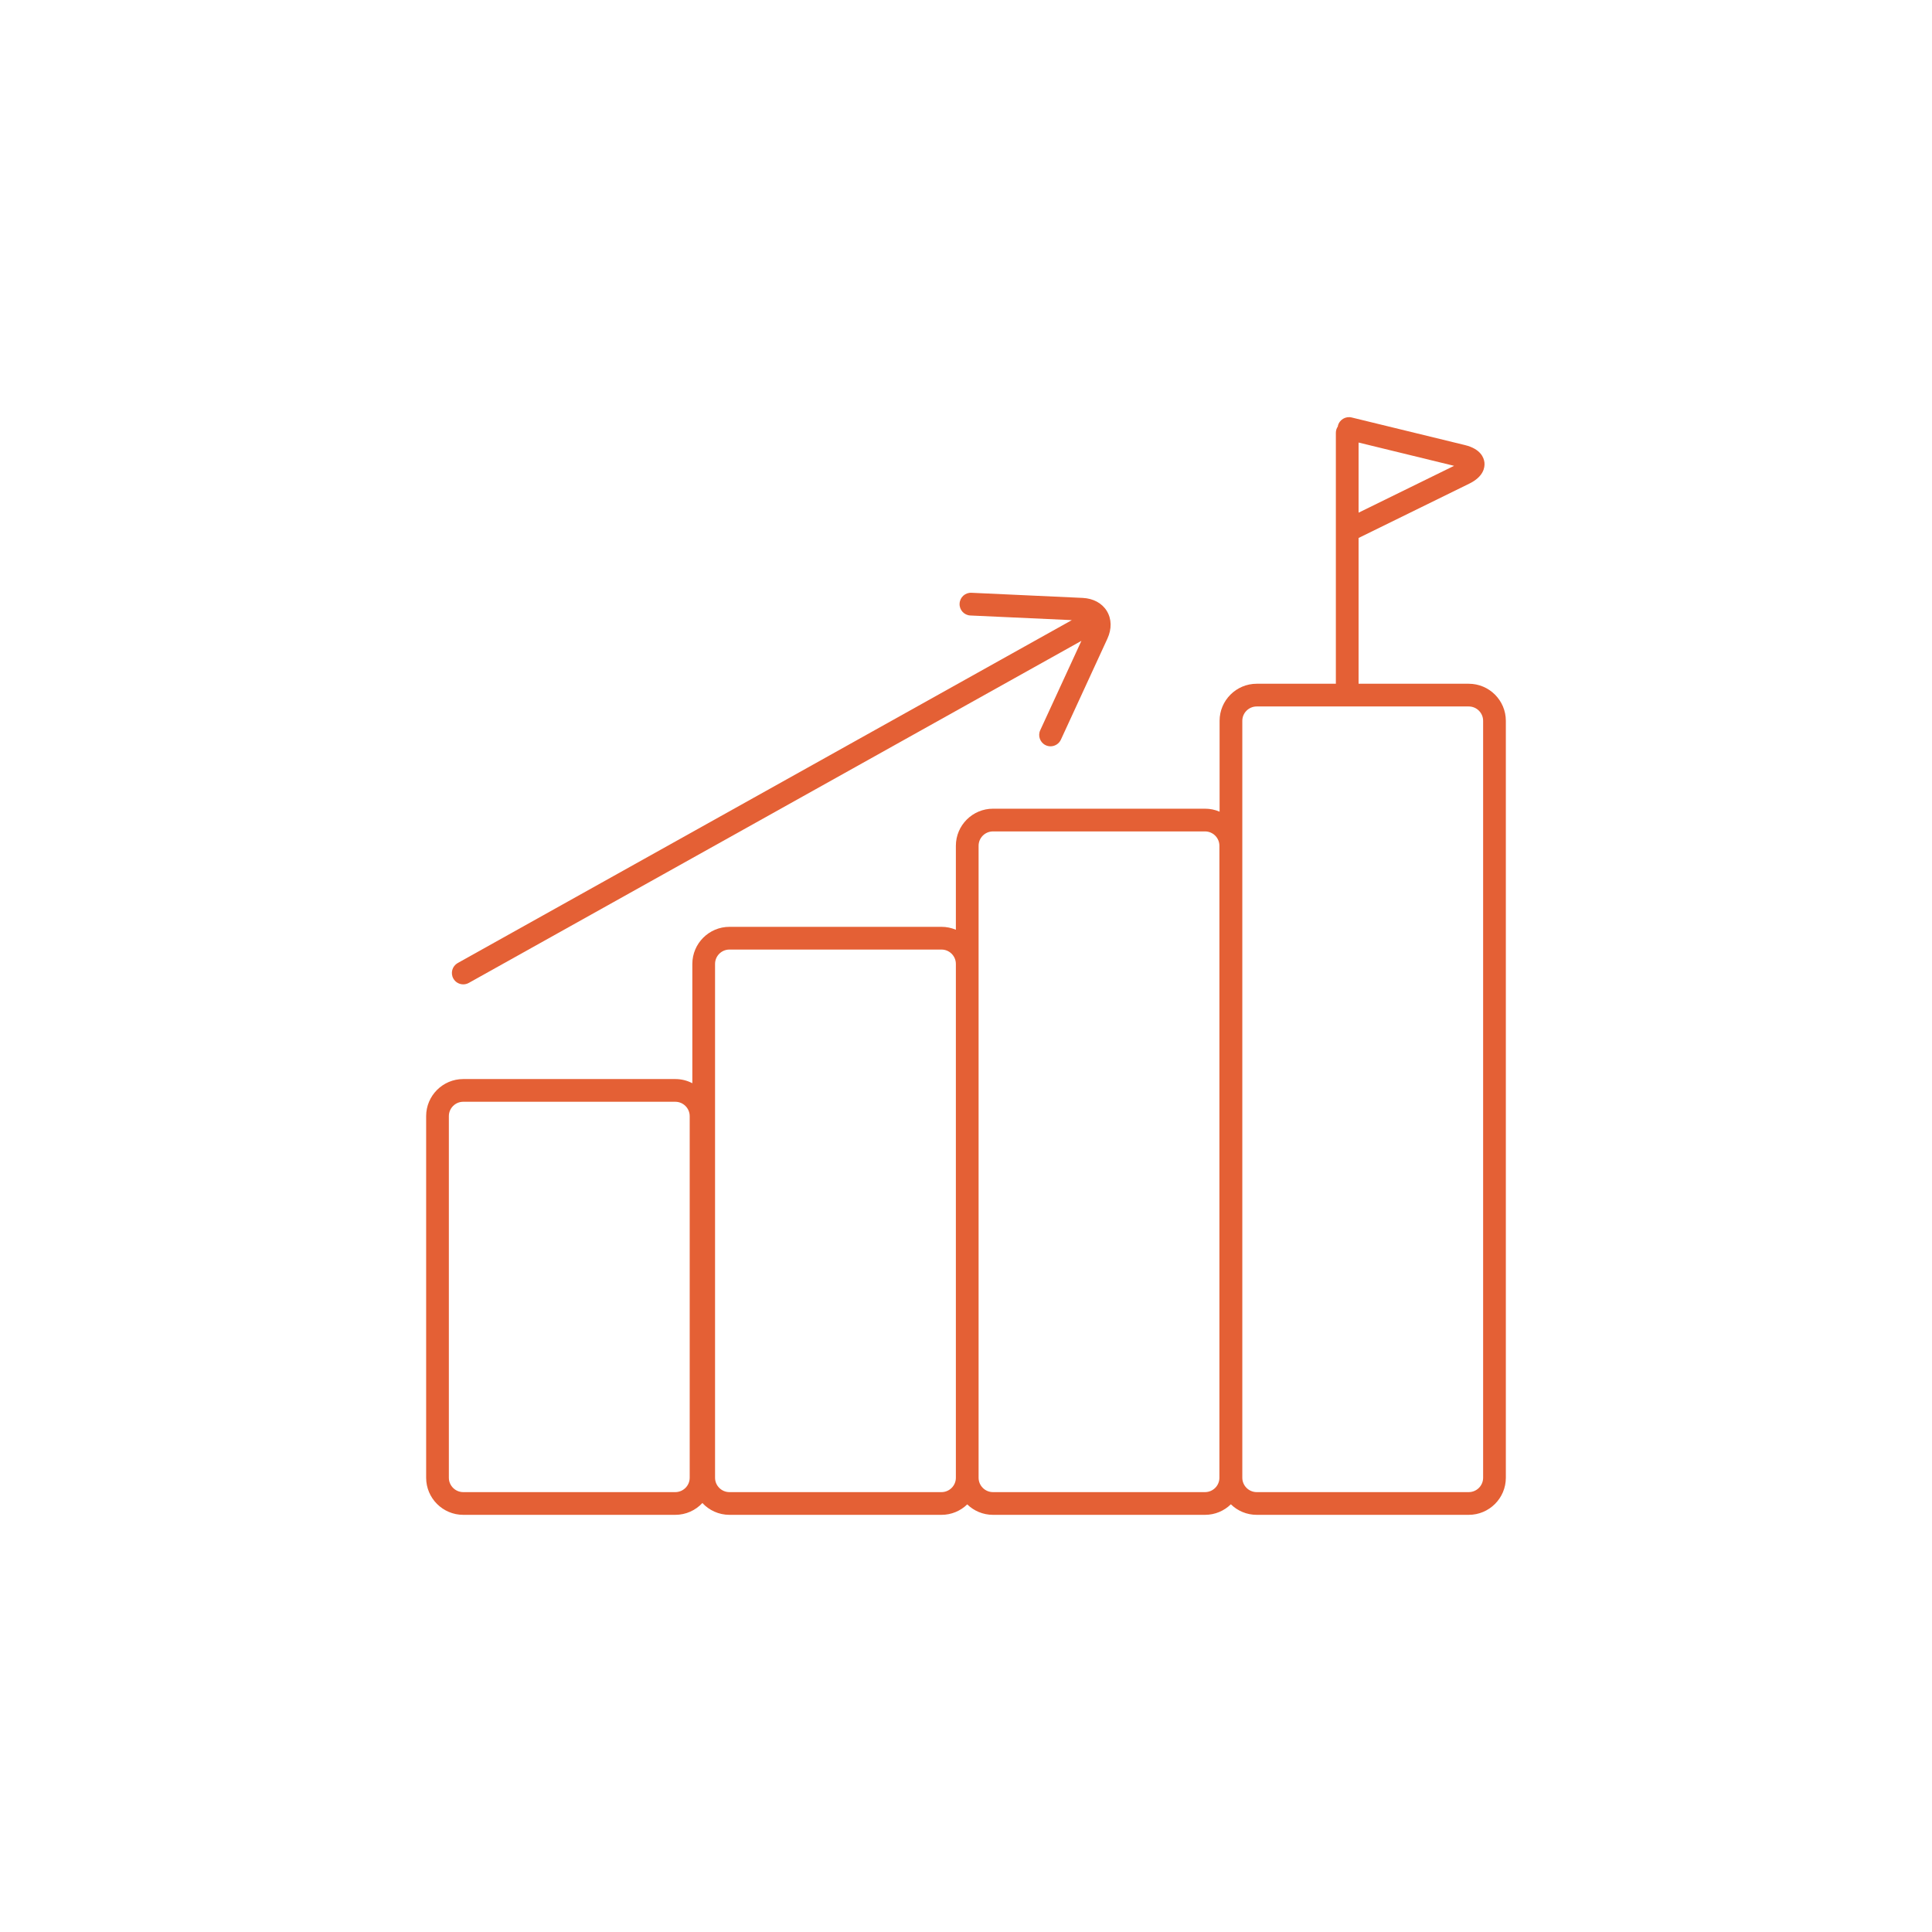 <?xml version="1.0" encoding="UTF-8" standalone="no"?><svg xmlns="http://www.w3.org/2000/svg" fill="#000000" height="425.2pt" version="1.1" viewBox="0 0 425.2 425.2" width="425.2pt">
 <g id="surface1">
  <g id="change1_1"><path d="m299 112.83v-15.435l21.02 5.125zm27.7-11.04c-0.12-1.07-0.84-2.993-4.29-3.837l-24.93-6.074c-1.34-0.328-2.7 0.492-3.03 1.836-0.01 0.043 0 0.09-0.01 0.137-0.28 0.402-0.44 0.882-0.44 1.406v55.542c0 1.39 1.12 2.5 2.5 2.5 1.39 0 2.5-1.11 2.5-2.5v-32.4l24.33-11.94c3.2-1.56 3.48-3.6 3.37-4.67" fill="#e46035"/></g>
  <g id="change2_1"><path d="m326.41 325.23c0 1.74-1.42 3.16-3.17 3.16h-46.66c-1.74 0-3.17-1.42-3.17-3.16v-166.59c0-1.74 1.43-3.16 3.17-3.16h46.66c1.75 0 3.17 1.42 3.17 3.16zm-58.04 0c0 1.74-1.42 3.16-3.17 3.16h-46.66c-1.75 0-3.17-1.42-3.17-3.16v-139.09c0-1.74 1.42-3.16 3.17-3.16h46.66c1.75 0 3.17 1.42 3.17 3.16zm-61.17 3.16h-46.66c-1.75 0-3.17-1.42-3.17-3.16v-113.09c0-1.74 1.42-3.16 3.17-3.16h46.66c1.75 0 3.17 1.42 3.17 3.16v113.09c0 1.74-1.42 3.16-3.17 3.16zm-55.41-3.16c0 1.74-1.43 3.16-3.17 3.16h-46.67c-1.74 0-3.165-1.42-3.165-3.16v-79.59c0-1.74 1.425-3.16 3.165-3.16h46.67c1.74 0 3.17 1.42 3.17 3.16zm171.45-174.75h-46.66c-4.5 0-8.17 3.66-8.17 8.16v20c-0.98-0.43-2.07-0.66-3.21-0.66h-46.66c-4.5 0-8.17 3.66-8.17 8.16v18.48c-0.98-0.41-2.05-0.64-3.17-0.64h-46.66c-4.5 0-8.17 3.66-8.17 8.16v26.26c-1.12-0.59-2.4-0.92-3.75-0.92h-46.67c-4.497 0-8.165 3.66-8.165 8.16v79.59c0 4.5 3.668 8.16 8.165 8.16h46.67c2.35 0 4.47-1 5.96-2.6 1.49 1.6 3.61 2.6 5.96 2.6h46.66c2.2 0 4.2-0.87 5.67-2.3 1.47 1.43 3.47 2.3 5.67 2.3h46.66c2.21 0 4.22-0.88 5.69-2.32 1.47 1.44 3.48 2.32 5.69 2.32h46.66c4.51 0 8.17-3.66 8.17-8.16v-166.59c0-4.5-3.66-8.16-8.17-8.16" fill="#e46035"/></g>
  <g id="change1_2"><path d="m243.6 134.48c-1.05-1.73-2.99-2.78-5.32-2.89l-24.48-1.13c-1.39-0.07-2.55 1.01-2.61 2.39-0.07 1.38 1 2.55 2.38 2.61l22.32 1.02-135.16 75.47c-1.199 0.68-1.632 2.2-0.957 3.41 0.457 0.82 1.307 1.28 2.187 1.28 0.41 0 0.83-0.1 1.22-0.32l134.82-75.28-9.06 19.67c-0.58 1.25-0.03 2.74 1.22 3.31 0.34 0.16 0.7 0.23 1.04 0.23 0.95 0 1.85-0.54 2.28-1.45l10.25-22.26c0.97-2.12 0.93-4.33-0.13-6.06" fill="#e46035"/></g>
 </g>
</svg>